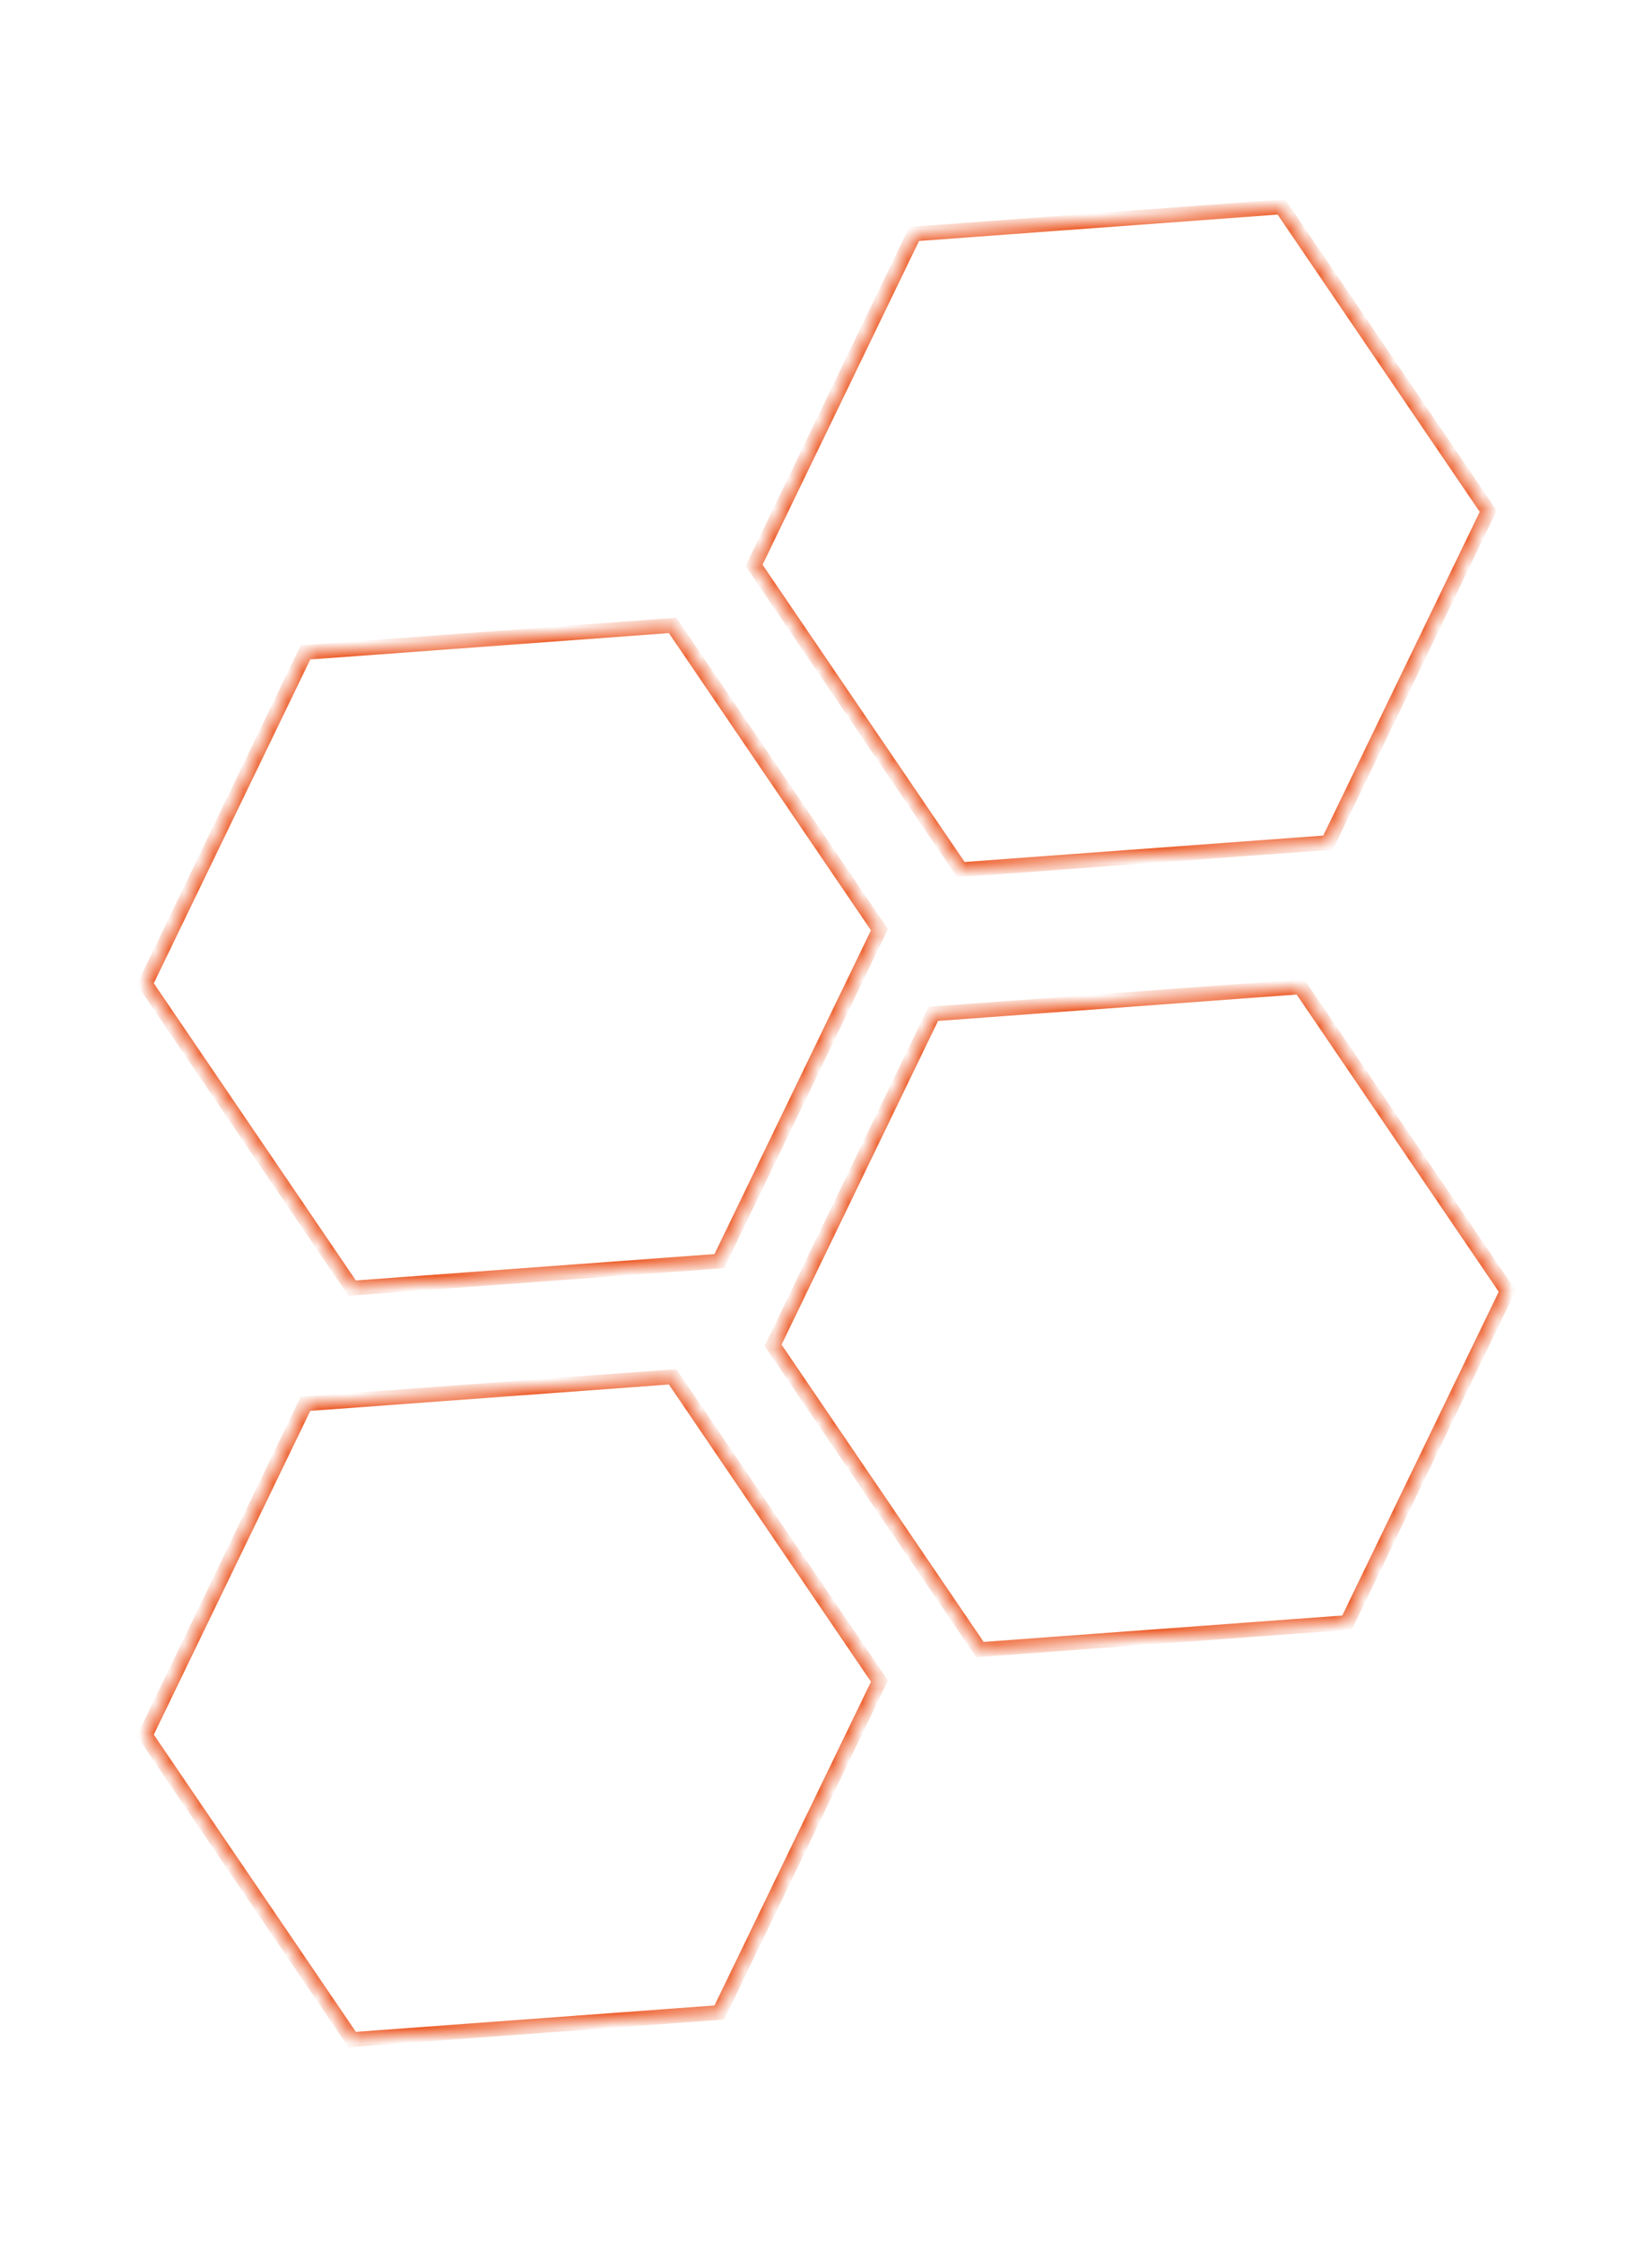 <svg width="112" height="152" viewBox="0 0 112 152" fill="none" xmlns="http://www.w3.org/2000/svg">
<mask id="path-1-inside-1_782_4" fill="white">
<path d="M52.413 91.21L66.436 111.839L91.325 110.008L102.184 87.539L88.16 66.909L63.272 68.74L52.413 91.21Z"/>
</mask>
<path d="M50.381 90.863L50.606 90.972L50.606 90.972L50.381 90.863ZM61.738 67.364L61.513 67.255L61.513 67.255L61.738 67.364ZM62.557 66.808L62.538 66.558L62.538 66.558L62.557 66.808ZM88.585 64.893L88.604 65.142L88.604 65.142L88.585 64.893ZM65.006 112.812L50.661 91.71L50.247 91.991L64.592 113.093L65.006 112.812ZM50.661 91.71C50.512 91.491 50.491 91.21 50.606 90.972L50.156 90.754C49.963 91.153 49.998 91.625 50.247 91.991L50.661 91.71ZM50.606 90.972L61.963 67.473L61.513 67.255L50.156 90.754L50.606 90.972ZM61.963 67.473C62.078 67.235 62.311 67.076 62.575 67.057L62.538 66.558C62.096 66.591 61.706 66.857 61.513 67.255L61.963 67.473ZM62.575 67.057L88.604 65.142L88.567 64.644L62.538 66.558L62.575 67.057ZM88.604 65.142C88.867 65.123 89.121 65.246 89.27 65.464L89.683 65.183C89.434 64.817 89.009 64.611 88.567 64.644L88.604 65.142ZM89.27 65.464L103.615 86.567L104.028 86.285L89.683 65.183L89.27 65.464ZM91.458 111.743L66.558 113.575L66.595 114.074L91.495 112.242L91.458 111.743ZM103.753 88.291L92.889 110.771L93.339 110.988L104.203 88.509L103.753 88.291ZM52.413 91.21L51.963 90.992L51.837 91.252L51.999 91.491L52.413 91.21ZM66.436 111.839L66.023 112.121L66.185 112.359L66.473 112.338L66.436 111.839ZM91.325 110.008L91.362 110.507L91.65 110.486L91.775 110.226L91.325 110.008ZM102.184 87.539L102.634 87.757L102.76 87.497L102.598 87.258L102.184 87.539ZM88.16 66.909L88.574 66.628L88.412 66.39L88.124 66.411L88.16 66.909ZM63.272 68.74L63.235 68.242L62.947 68.263L62.822 68.523L63.272 68.74ZM51.999 91.491L66.023 112.121L66.85 111.558L52.826 90.929L51.999 91.491ZM66.473 112.338L91.362 110.507L91.288 109.51L66.4 111.341L66.473 112.338ZM91.775 110.226L102.634 87.757L101.734 87.322L90.875 109.791L91.775 110.226ZM102.598 87.258L88.574 66.628L87.747 67.191L101.771 87.82L102.598 87.258ZM88.124 66.411L63.235 68.242L63.309 69.239L88.197 67.408L88.124 66.411ZM62.822 68.523L51.963 90.992L52.863 91.427L63.722 68.958L62.822 68.523Z" fill="#EC5823" mask="url(#path-1-inside-1_782_4)"/>
<mask id="path-3-inside-2_782_4" fill="white">
<path d="M9.852 66.705L23.876 87.335L48.764 85.504L59.623 63.034L45.6 42.405L20.711 44.236L9.852 66.705Z"/>
</mask>
<path d="M7.821 66.358L8.046 66.467L8.046 66.467L7.821 66.358ZM19.177 42.859L18.952 42.75L18.952 42.751L19.177 42.859ZM19.996 42.303L19.978 42.053L19.978 42.053L19.996 42.303ZM46.025 40.388L46.043 40.637L46.043 40.637L46.025 40.388ZM22.445 88.307L8.1 67.205L7.687 67.486L22.032 88.588L22.445 88.307ZM8.1 67.205C7.952 66.986 7.931 66.705 8.046 66.467L7.596 66.249C7.403 66.648 7.438 67.12 7.687 67.486L8.1 67.205ZM8.046 66.467L19.402 42.968L18.952 42.751L7.596 66.249L8.046 66.467ZM19.402 42.968C19.517 42.73 19.751 42.572 20.015 42.552L19.978 42.053C19.536 42.086 19.145 42.352 18.952 42.75L19.402 42.968ZM20.014 42.552L46.043 40.637L46.006 40.139L19.978 42.053L20.014 42.552ZM46.043 40.637C46.307 40.618 46.561 40.741 46.709 40.959L47.123 40.678C46.874 40.312 46.448 40.106 46.006 40.139L46.043 40.637ZM46.709 40.959L61.054 62.062L61.468 61.781L47.123 40.678L46.709 40.959ZM48.898 87.238L23.998 89.07L24.035 89.569L48.934 87.737L48.898 87.238ZM61.193 63.786L50.328 86.266L50.779 86.483L61.643 64.004L61.193 63.786ZM9.852 66.705L9.402 66.487L9.277 66.747L9.439 66.986L9.852 66.705ZM23.876 87.335L23.462 87.616L23.625 87.855L23.913 87.833L23.876 87.335ZM48.764 85.504L48.801 86.002L49.089 85.981L49.215 85.721L48.764 85.504ZM59.623 63.034L60.074 63.252L60.199 62.992L60.037 62.753L59.623 63.034ZM45.6 42.405L46.014 42.123L45.851 41.885L45.563 41.906L45.6 42.405ZM20.711 44.236L20.675 43.737L20.387 43.758L20.261 44.018L20.711 44.236ZM9.439 66.986L23.462 87.616L24.289 87.053L10.266 66.424L9.439 66.986ZM23.913 87.833L48.801 86.002L48.728 85.005L23.839 86.836L23.913 87.833ZM49.215 85.721L60.074 63.252L59.173 62.817L48.314 85.286L49.215 85.721ZM60.037 62.753L46.014 42.123L45.187 42.686L59.21 63.315L60.037 62.753ZM45.563 41.906L20.675 43.737L20.748 44.734L45.637 42.903L45.563 41.906ZM20.261 44.018L9.402 66.487L10.303 66.922L21.162 44.453L20.261 44.018Z" fill="#EC5823" mask="url(#path-3-inside-2_782_4)"/>
<mask id="path-5-inside-3_782_4" fill="white">
<path d="M9.852 117.649L23.876 138.279L48.764 136.448L59.623 113.979L45.6 93.349L20.711 95.18L9.852 117.649Z"/>
</mask>
<path d="M7.821 117.302L8.046 117.411L8.046 117.411L7.821 117.302ZM19.177 93.804L18.952 93.695L18.952 93.695L19.177 93.804ZM19.996 93.247L19.978 92.998L19.978 92.998L19.996 93.247ZM46.025 91.332L46.043 91.582L46.043 91.582L46.025 91.332ZM22.445 139.252L8.1 118.149L7.687 118.43L22.032 139.533L22.445 139.252ZM8.1 118.149C7.952 117.931 7.931 117.649 8.046 117.411L7.596 117.194C7.403 117.593 7.438 118.064 7.687 118.43L8.1 118.149ZM8.046 117.411L19.402 93.912L18.952 93.695L7.596 117.194L8.046 117.411ZM19.402 93.913C19.517 93.675 19.751 93.516 20.015 93.496L19.978 92.998C19.536 93.031 19.145 93.296 18.952 93.695L19.402 93.913ZM20.014 93.496L46.043 91.582L46.006 91.083L19.978 92.998L20.014 93.496ZM46.043 91.582C46.307 91.562 46.561 91.685 46.709 91.904L47.123 91.623C46.874 91.257 46.448 91.05 46.006 91.083L46.043 91.582ZM46.709 91.904L61.054 113.006L61.468 112.725L47.123 91.623L46.709 91.904ZM48.898 138.183L23.998 140.015L24.035 140.513L48.934 138.681L48.898 138.183ZM61.193 114.731L50.328 137.21L50.779 137.428L61.643 114.948L61.193 114.731ZM9.852 117.649L9.402 117.432L9.277 117.692L9.439 117.931L9.852 117.649ZM23.876 138.279L23.462 138.56L23.625 138.799L23.913 138.778L23.876 138.279ZM48.764 136.448L48.801 136.947L49.089 136.925L49.215 136.666L48.764 136.448ZM59.623 113.979L60.074 114.196L60.199 113.936L60.037 113.698L59.623 113.979ZM45.6 93.349L46.014 93.068L45.851 92.829L45.563 92.85L45.6 93.349ZM20.711 95.18L20.675 94.681L20.387 94.703L20.261 94.963L20.711 95.18ZM9.439 117.931L23.462 138.56L24.289 137.998L10.266 117.368L9.439 117.931ZM23.913 138.778L48.801 136.947L48.728 135.949L23.839 137.78L23.913 138.778ZM49.215 136.666L60.074 114.196L59.173 113.761L48.314 136.23L49.215 136.666ZM60.037 113.698L46.014 93.068L45.187 93.63L59.21 114.26L60.037 113.698ZM45.563 92.85L20.675 94.681L20.748 95.679L45.637 93.848L45.563 92.85ZM20.261 94.963L9.402 117.432L10.303 117.867L21.162 95.398L20.261 94.963Z" fill="#EC5823" mask="url(#path-5-inside-3_782_4)"/>
<mask id="path-7-inside-4_782_4" fill="white">
<path d="M51.124 38.331L65.147 58.961L90.036 57.129L100.895 34.66L86.871 14.03L61.983 15.861L51.124 38.331Z"/>
</mask>
<path d="M49.092 37.984L49.317 38.093L49.317 38.093L49.092 37.984ZM60.449 14.485L60.224 14.376L60.224 14.376L60.449 14.485ZM61.267 13.929L61.249 13.679L61.249 13.679L61.267 13.929ZM87.296 12.014L87.314 12.263L87.315 12.263L87.296 12.014ZM63.717 59.933L49.372 38.831L48.958 39.112L63.303 60.214L63.717 59.933ZM49.372 38.831C49.223 38.612 49.202 38.331 49.317 38.093L48.867 37.875C48.674 38.274 48.709 38.746 48.958 39.112L49.372 38.831ZM49.317 38.093L60.674 14.594L60.224 14.376L48.867 37.875L49.317 38.093ZM60.674 14.594C60.789 14.356 61.022 14.197 61.286 14.178L61.249 13.679C60.807 13.712 60.417 13.978 60.224 14.376L60.674 14.594ZM61.286 14.178L87.314 12.263L87.278 11.764L61.249 13.679L61.286 14.178ZM87.315 12.263C87.578 12.244 87.832 12.367 87.981 12.585L88.394 12.304C88.145 11.938 87.72 11.732 87.278 11.764L87.315 12.263ZM87.981 12.585L102.326 33.688L102.739 33.406L88.394 12.304L87.981 12.585ZM90.169 58.864L65.269 60.696L65.306 61.195L90.206 59.363L90.169 58.864ZM102.464 35.412L91.6 57.892L92.05 58.109L102.914 35.63L102.464 35.412ZM51.124 38.331L50.674 38.113L50.548 38.373L50.71 38.612L51.124 38.331ZM65.147 58.961L64.734 59.242L64.896 59.48L65.184 59.459L65.147 58.961ZM90.036 57.129L90.073 57.628L90.36 57.607L90.486 57.347L90.036 57.129ZM100.895 34.66L101.345 34.878L101.471 34.618L101.308 34.379L100.895 34.66ZM86.871 14.03L87.285 13.749L87.123 13.511L86.835 13.532L86.871 14.03ZM61.983 15.861L61.946 15.363L61.658 15.384L61.533 15.644L61.983 15.861ZM50.71 38.612L64.734 59.242L65.561 58.679L51.537 38.05L50.71 38.612ZM65.184 59.459L90.073 57.628L89.999 56.631L65.111 58.462L65.184 59.459ZM90.486 57.347L101.345 34.878L100.445 34.443L89.586 56.912L90.486 57.347ZM101.308 34.379L87.285 13.749L86.458 14.312L100.481 34.941L101.308 34.379ZM86.835 13.532L61.946 15.363L62.02 16.36L86.908 14.529L86.835 13.532ZM61.533 15.644L50.674 38.113L51.574 38.548L62.433 16.079L61.533 15.644Z" fill="#EC5823" mask="url(#path-7-inside-4_782_4)"/>
</svg>
